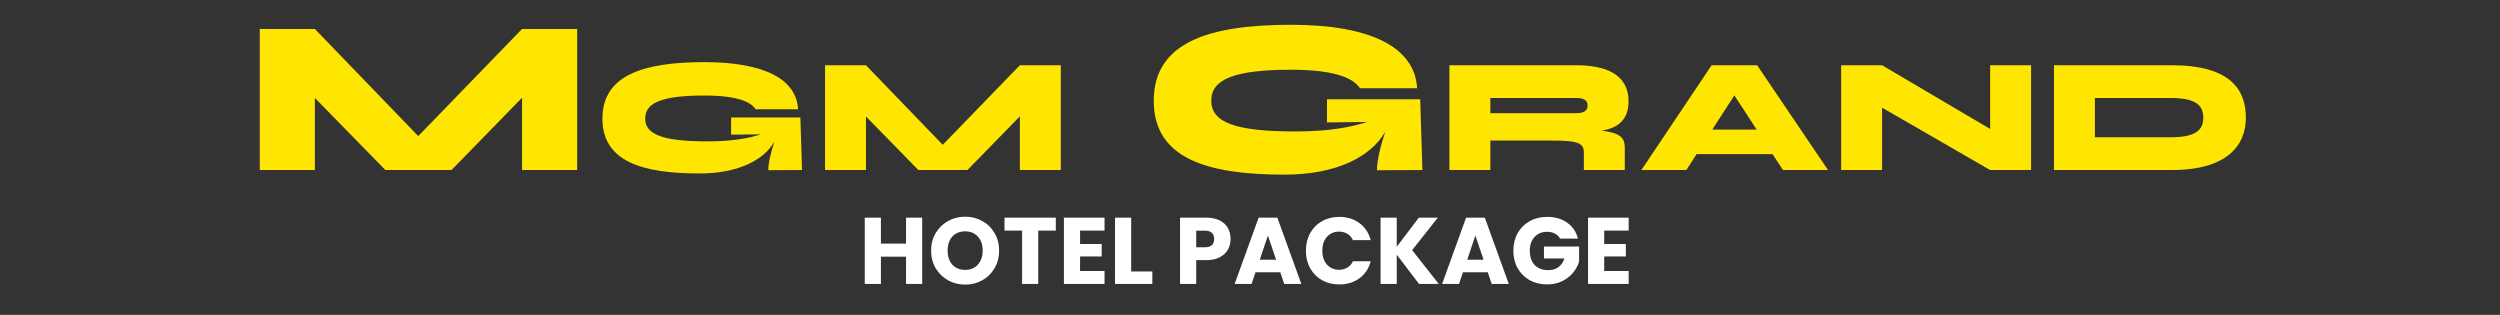 <svg width="397" height="50" viewBox="0 0 397 50" fill="none" xmlns="http://www.w3.org/2000/svg">
<rect x="0" y="0" width="397" height="50" fill="#333333" stroke="none"/>
<path d="M146.444 34.561V45.091H143.879V40.756H139.889V45.091H137.324V34.561H139.889V38.686H143.879V34.561H146.444ZM153.275 45.196C152.285 45.196 151.375 44.966 150.545 44.506C149.725 44.046 149.07 43.406 148.58 42.586C148.1 41.756 147.86 40.826 147.86 39.796C147.86 38.766 148.1 37.841 148.58 37.021C149.07 36.201 149.725 35.561 150.545 35.101C151.375 34.641 152.285 34.411 153.275 34.411C154.265 34.411 155.17 34.641 155.99 35.101C156.82 35.561 157.47 36.201 157.94 37.021C158.42 37.841 158.66 38.766 158.66 39.796C158.66 40.826 158.42 41.756 157.94 42.586C157.46 43.406 156.81 44.046 155.99 44.506C155.17 44.966 154.265 45.196 153.275 45.196ZM153.275 42.856C154.115 42.856 154.785 42.576 155.285 42.016C155.795 41.456 156.05 40.716 156.05 39.796C156.05 38.866 155.795 38.126 155.285 37.576C154.785 37.016 154.115 36.736 153.275 36.736C152.425 36.736 151.745 37.011 151.235 37.561C150.735 38.111 150.485 38.856 150.485 39.796C150.485 40.726 150.735 41.471 151.235 42.031C151.745 42.581 152.425 42.856 153.275 42.856ZM167.662 34.561V36.616H164.872V45.091H162.307V36.616H159.517V34.561H167.662ZM171.515 36.616V38.746H174.95V40.726H171.515V43.036H175.4V45.091H168.95V34.561H175.4V36.616H171.515ZM179.63 43.111H182.99V45.091H177.065V34.561H179.63V43.111ZM195.417 37.951C195.417 38.561 195.277 39.121 194.997 39.631C194.717 40.131 194.287 40.536 193.707 40.846C193.127 41.156 192.407 41.311 191.547 41.311H189.957V45.091H187.392V34.561H191.547C192.387 34.561 193.097 34.706 193.677 34.996C194.257 35.286 194.692 35.686 194.982 36.196C195.272 36.706 195.417 37.291 195.417 37.951ZM191.352 39.271C191.842 39.271 192.207 39.156 192.447 38.926C192.687 38.696 192.807 38.371 192.807 37.951C192.807 37.531 192.687 37.206 192.447 36.976C192.207 36.746 191.842 36.631 191.352 36.631H189.957V39.271H191.352ZM203.307 43.231H199.377L198.747 45.091H196.062L199.872 34.561H202.842L206.652 45.091H203.937L203.307 43.231ZM202.647 41.251L201.342 37.396L200.052 41.251H202.647ZM207.377 39.811C207.377 38.771 207.602 37.846 208.052 37.036C208.502 36.216 209.127 35.581 209.927 35.131C210.737 34.671 211.652 34.441 212.672 34.441C213.922 34.441 214.992 34.771 215.882 35.431C216.772 36.091 217.367 36.991 217.667 38.131H214.847C214.637 37.691 214.337 37.356 213.947 37.126C213.567 36.896 213.132 36.781 212.642 36.781C211.852 36.781 211.212 37.056 210.722 37.606C210.232 38.156 209.987 38.891 209.987 39.811C209.987 40.731 210.232 41.466 210.722 42.016C211.212 42.566 211.852 42.841 212.642 42.841C213.132 42.841 213.567 42.726 213.947 42.496C214.337 42.266 214.637 41.931 214.847 41.491H217.667C217.367 42.631 216.772 43.531 215.882 44.191C214.992 44.841 213.922 45.166 212.672 45.166C211.652 45.166 210.737 44.941 209.927 44.491C209.127 44.031 208.502 43.396 208.052 42.586C207.602 41.776 207.377 40.851 207.377 39.811ZM225.343 45.091L221.803 40.441V45.091H219.238V34.561H221.803V39.181L225.313 34.561H228.328L224.248 39.721L228.478 45.091H225.343ZM236.252 43.231H232.322L231.692 45.091H229.007L232.817 34.561H235.787L239.597 45.091H236.882L236.252 43.231ZM235.592 41.251L234.287 37.396L232.997 41.251H235.592ZM247.746 37.891C247.556 37.541 247.281 37.276 246.921 37.096C246.571 36.906 246.156 36.811 245.676 36.811C244.846 36.811 244.181 37.086 243.681 37.636C243.181 38.176 242.931 38.901 242.931 39.811C242.931 40.781 243.191 41.541 243.711 42.091C244.241 42.631 244.966 42.901 245.886 42.901C246.516 42.901 247.046 42.741 247.476 42.421C247.916 42.101 248.236 41.641 248.436 41.041H245.181V39.151H250.761V41.536C250.571 42.176 250.246 42.771 249.786 43.321C249.336 43.871 248.761 44.316 248.061 44.656C247.361 44.996 246.571 45.166 245.691 45.166C244.651 45.166 243.721 44.941 242.901 44.491C242.091 44.031 241.456 43.396 240.996 42.586C240.546 41.776 240.321 40.851 240.321 39.811C240.321 38.771 240.546 37.846 240.996 37.036C241.456 36.216 242.091 35.581 242.901 35.131C243.711 34.671 244.636 34.441 245.676 34.441C246.936 34.441 247.996 34.746 248.856 35.356C249.726 35.966 250.301 36.811 250.581 37.891H247.746ZM254.747 36.616V38.746H258.182V40.726H254.747V43.036H258.632V45.091H252.182V34.561H258.632V36.616H254.747Z" fill="white"/>
<path d="M82.903 4.6L66.418 21.61L50.003 4.6H41.253V27H50.003V15.555L61.203 27H71.703L82.903 15.52V27H91.653V4.6H82.903ZM127.36 27L127.1 18.654H116.102V21.384L120.834 21.332C119.066 21.904 116.466 22.45 112.384 22.45C105.208 22.45 102.452 21.358 102.452 18.81C102.452 16.288 105.208 15.17 111.864 15.17C117.506 15.17 119.326 16.34 120.002 17.354H126.736C126.476 12.622 121.458 9.866 111.864 9.866C102.088 9.866 95.666 11.972 95.666 18.836C95.666 25.7 102.088 27.546 111.084 27.546C117.194 27.546 121.25 25.466 122.966 22.502C122.446 24.088 122.004 25.83 122.004 27.026L127.36 27ZM161.956 10.36L149.71 22.996L137.516 10.36H131.016V27H137.516V18.498L145.836 27H153.636L161.956 18.472V27H168.456V10.36H161.956ZM225.878 27L225.528 15.765H210.723V19.44L217.093 19.37C214.713 20.14 211.213 20.875 205.718 20.875C196.058 20.875 192.348 19.405 192.348 15.975C192.348 12.58 196.058 11.075 205.018 11.075C212.613 11.075 215.063 12.65 215.973 14.015H225.038C224.688 7.645 217.933 3.935 205.018 3.935C191.858 3.935 183.213 6.77 183.213 16.01C183.213 25.25 191.858 27.735 203.968 27.735C212.193 27.735 217.653 24.935 219.963 20.945C219.263 23.08 218.668 25.425 218.668 27.035L225.878 27ZM254.349 20.76C256.767 20.344 258.613 19.174 258.613 16.08C258.613 11.79 254.973 10.36 250.267 10.36H230.169V27H236.669V22.32H246.315C250.475 22.32 251.515 22.658 251.515 24.218V27H258.015V23.438C258.015 21.8 257.157 21.072 254.349 20.76ZM236.669 17.978V15.56H250.267C251.307 15.56 252.113 15.82 252.113 16.73C252.113 17.718 251.307 17.978 250.267 17.978H236.669ZM283.142 27H290.292L279.034 10.36H271.806L260.652 27H267.802L269.414 24.478H281.478L283.142 27ZM271.91 20.578L275.42 15.144L278.956 20.578H271.91ZM316.036 10.36V20.474L298.876 10.36H292.376V27H298.876V17.094L316.036 27H322.536V10.36H316.036ZM344.891 10.36H326.171V27H344.891C353.731 27 356.643 23.048 356.643 18.68C356.643 14.312 354.251 10.36 344.891 10.36ZM344.631 21.8H332.671V15.56H344.631C348.531 15.56 349.883 16.6 349.883 18.68C349.883 20.76 348.531 21.8 344.631 21.8Z" fill="#FEE600"/>
</svg>
